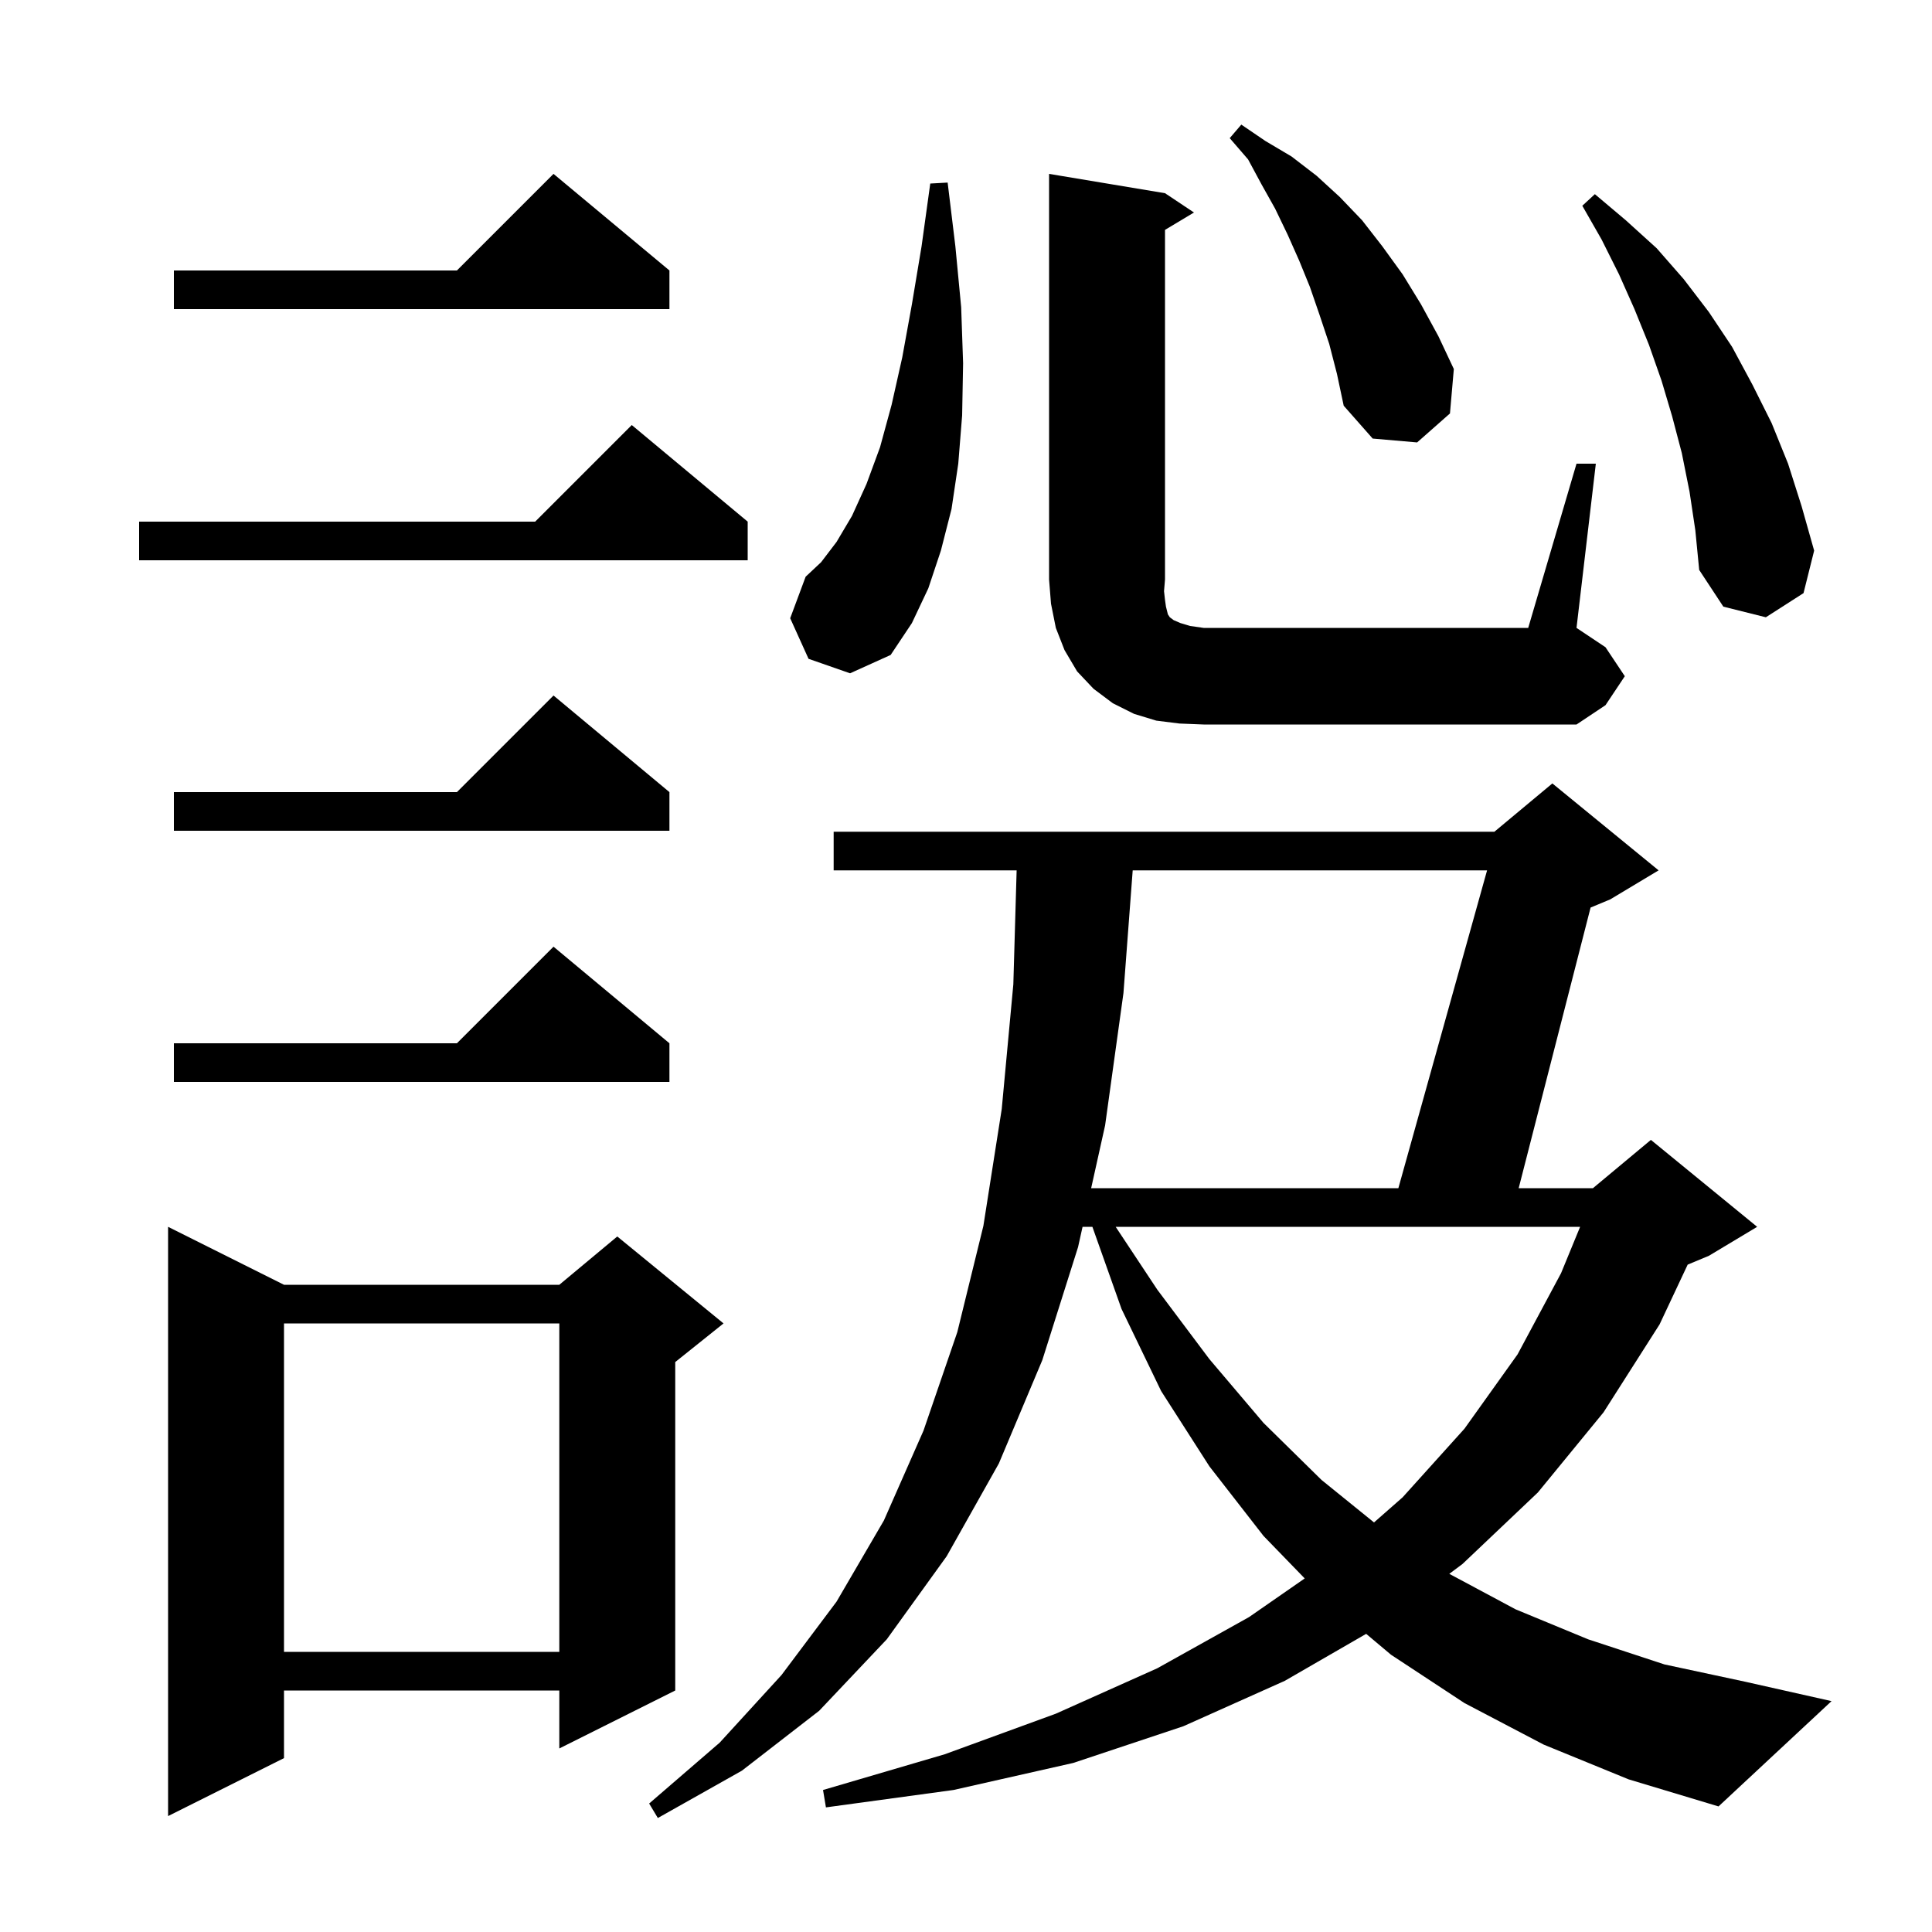 <svg xmlns="http://www.w3.org/2000/svg" xmlns:xlink="http://www.w3.org/1999/xlink" version="1.1" baseProfile="full" viewBox="0 0 200 200" width="200" height="200"><g fill="currentColor"><path d="M 159.8 180.6 L 151.6 176.3 L 144.0 171.3 L 141.425 169.136 L 133.0 174.0 L 122.5 178.7 L 111.1 182.5 L 98.7 185.3 L 85.5 187.1 L 85.2 185.3 L 97.8 181.6 L 109.3 177.4 L 119.8 172.7 L 129.3 167.4 L 135.064 163.399 L 130.8 159.0 L 125.2 151.8 L 120.2 144.0 L 116.1 135.5 L 113.084 127.0 L 112.067 127.0 L 111.6 129.1 L 107.9 140.8 L 103.4 151.5 L 98.0 161.1 L 91.8 169.7 L 84.8 177.1 L 76.8 183.3 L 68.1 188.2 L 67.2 186.7 L 74.5 180.4 L 80.9 173.4 L 86.6 165.8 L 91.5 157.4 L 95.6 148.1 L 99.1 137.9 L 101.8 126.9 L 103.7 114.8 L 104.9 101.9 L 105.242 90.1 L 86.3 90.1 L 86.3 86.1 L 154.7 86.1 L 160.7 81.1 L 171.7 90.1 L 166.7 93.1 L 164.657 93.951 L 157.213 123.0 L 164.9 123.0 L 170.9 118.0 L 181.9 127.0 L 176.9 130.0 L 174.708 130.913 L 171.8 137.1 L 166.0 146.2 L 159.2 154.5 L 151.4 161.9 L 150.03 162.923 L 156.9 166.6 L 164.4 169.7 L 172.3 172.3 L 180.7 174.1 L 189.6 176.1 L 177.9 187.0 L 168.6 184.2 Z M 29.4 133.0 L 57.9 133.0 L 63.9 128.0 L 74.9 137.0 L 69.9 141.0 L 69.9 175.0 L 57.9 181.0 L 57.9 175.0 L 29.4 175.0 L 29.4 182.0 L 17.4 188.0 L 17.4 127.0 Z M 29.4 137.0 L 29.4 171.0 L 57.9 171.0 L 57.9 137.0 Z M 115.494 127.0 L 119.8 133.5 L 125.2 140.7 L 130.8 147.3 L 136.8 153.2 L 142.238 157.602 L 145.2 155.0 L 151.6 147.9 L 157.1 140.2 L 161.6 131.8 L 163.573 127.0 Z M 117.257 90.1 L 116.3 102.8 L 114.4 116.5 L 112.956 123.0 L 144.758 123.0 L 153.942 90.1 Z M 69.3 108.0 L 69.3 112.0 L 18.0 112.0 L 18.0 108.0 L 47.3 108.0 L 57.3 98.0 Z M 69.3 82.0 L 69.3 86.0 L 18.0 86.0 L 18.0 82.0 L 47.3 82.0 L 57.3 72.0 Z M 122.1 74.9 L 119.7 74.6 L 117.4 73.9 L 115.2 72.8 L 113.2 71.3 L 111.5 69.5 L 110.2 67.3 L 109.3 65.0 L 108.8 62.5 L 108.6 60.0 L 108.6 18.0 L 120.6 20.0 L 123.6 22.0 L 120.6 23.8 L 120.6 60.0 L 120.5 61.2 L 120.6 62.1 L 120.7 62.8 L 120.9 63.6 L 121.1 63.9 L 121.5 64.2 L 122.2 64.5 L 123.2 64.8 L 124.6 65.0 L 158.2 65.0 L 163.2 48.0 L 165.2 48.0 L 163.2 65.0 L 166.2 67.0 L 168.2 70.0 L 166.2 73.0 L 163.2 75.0 L 124.6 75.0 Z M 83.7 68.2 L 81.8 64.0 L 83.4 59.7 L 85.0 58.2 L 86.6 56.1 L 88.2 53.4 L 89.7 50.1 L 91.1 46.3 L 92.3 41.9 L 93.4 37.0 L 94.4 31.5 L 95.4 25.5 L 96.3 19.0 L 98.1 18.9 L 98.9 25.5 L 99.5 31.8 L 99.7 37.6 L 99.6 43.0 L 99.2 48.0 L 98.5 52.7 L 97.4 57.0 L 96.1 60.9 L 94.4 64.5 L 92.2 67.8 L 88.0 69.7 Z M 174.9 50.9 L 174.1 46.9 L 173.1 43.1 L 172.0 39.4 L 170.7 35.7 L 169.2 32.0 L 167.6 28.4 L 165.8 24.8 L 163.8 21.3 L 165.1 20.1 L 168.3 22.8 L 171.5 25.7 L 174.3 28.9 L 176.9 32.3 L 179.3 35.9 L 181.4 39.8 L 183.4 43.8 L 185.1 48.0 L 186.5 52.4 L 187.8 57.0 L 186.7 61.4 L 182.8 63.9 L 178.4 62.8 L 175.9 59.0 L 175.5 54.9 Z M 77.4 54.0 L 77.4 58.0 L 14.4 58.0 L 14.4 54.0 L 55.4 54.0 L 65.4 44.0 Z M 137.6 35.6 L 136.6 32.6 L 135.6 29.7 L 134.5 27.0 L 133.3 24.3 L 132.0 21.6 L 130.6 19.1 L 129.2 16.5 L 127.3 14.3 L 128.5 12.9 L 131.0 14.6 L 133.7 16.2 L 136.3 18.2 L 138.7 20.4 L 141.0 22.8 L 143.1 25.5 L 145.2 28.4 L 147.1 31.5 L 148.9 34.8 L 150.5 38.2 L 150.1 42.8 L 146.7 45.8 L 142.1 45.4 L 139.1 42.0 L 138.4 38.7 Z M 69.3 28.0 L 69.3 32.0 L 18.0 32.0 L 18.0 28.0 L 47.3 28.0 L 57.3 18.0 Z "/></g></svg>